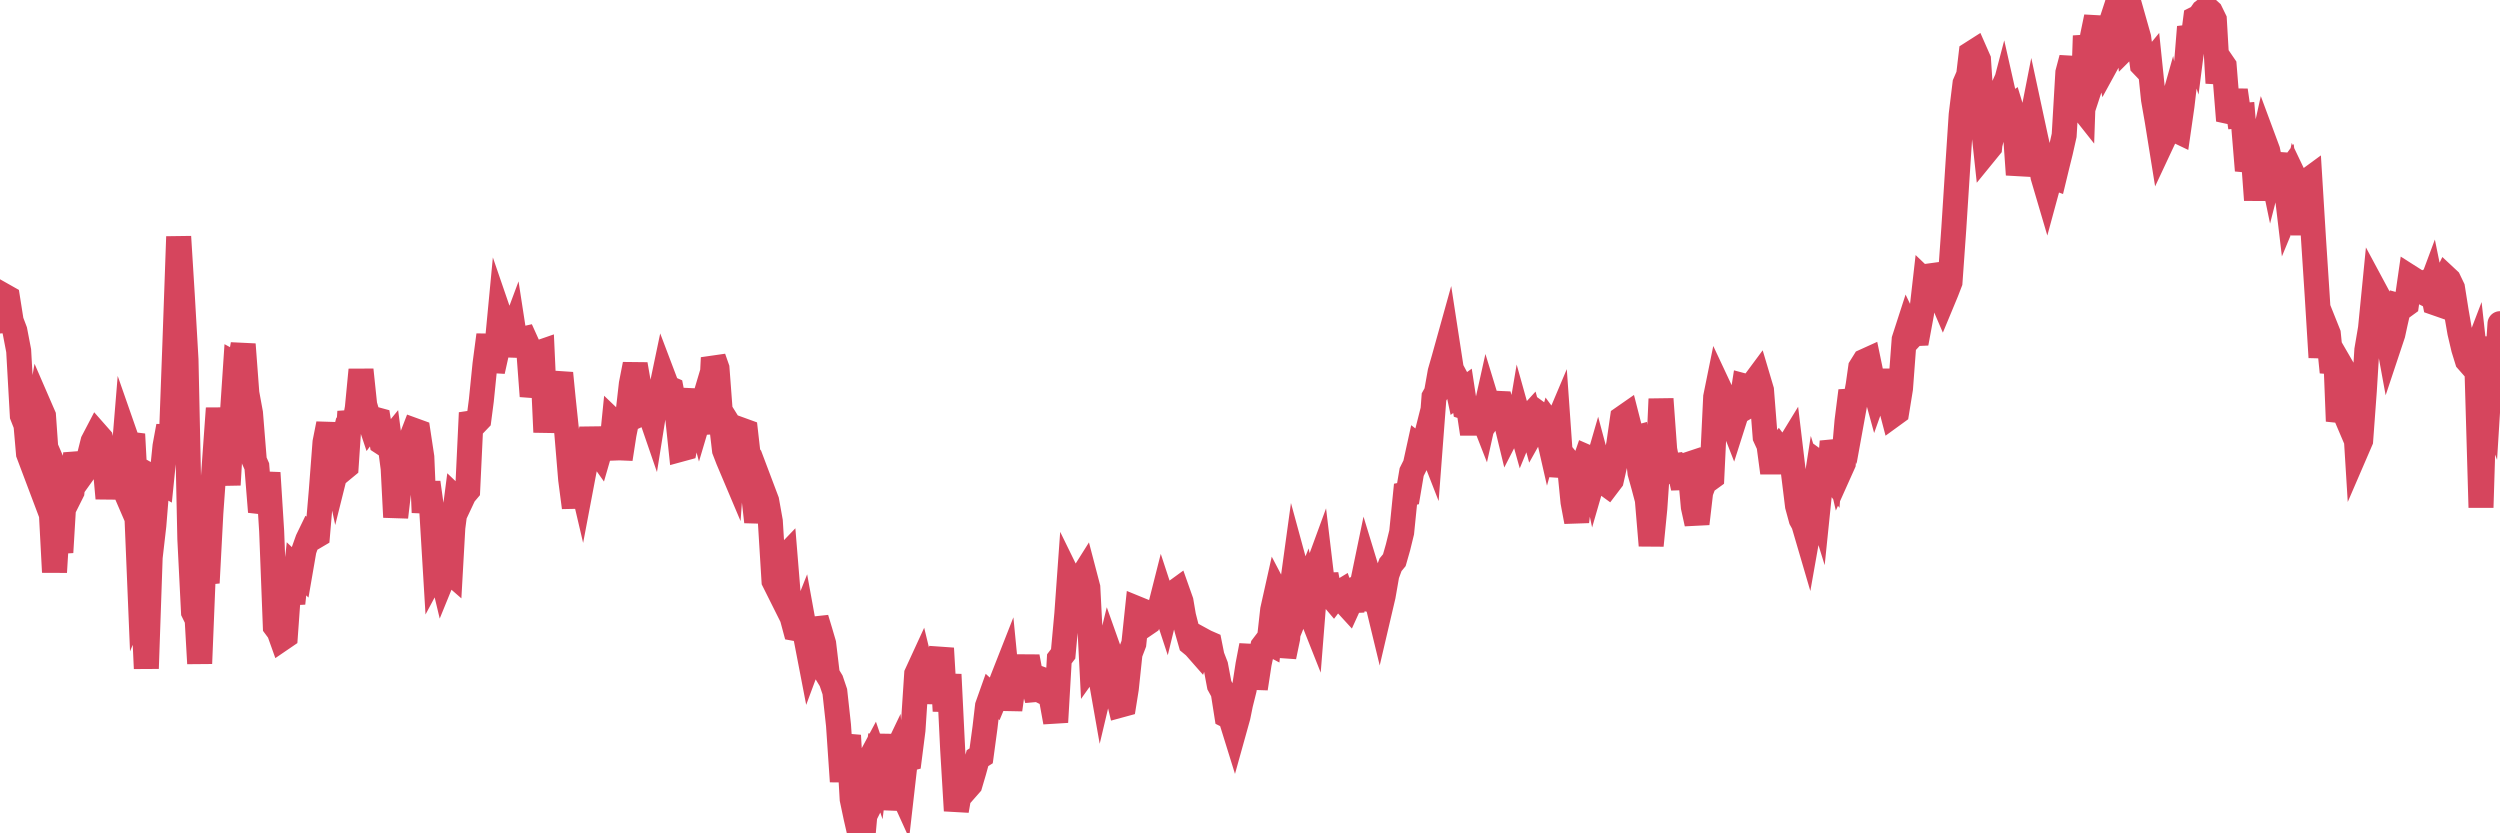 <?xml version="1.0"?><svg width="150px" height="50px" xmlns="http://www.w3.org/2000/svg" xmlns:xlink="http://www.w3.org/1999/xlink"> <polyline fill="none" stroke="#d6455d" stroke-width="1.5px" stroke-linecap="round" stroke-miterlimit="5" points="0.00,19.26 0.22,17.74 0.45,17.87 0.67,19.26 0.89,19.84 1.12,21.04 1.34,24.94 1.56,25.50 1.71,27.22 1.94,27.83 2.16,25.68 2.38,24.42 2.61,24.95 2.83,28.08 3.05,30.17 3.27,34.33 3.42,31.87 3.65,33.14 3.87,29.46 4.09,29.97 4.32,29.51 4.54,27.21 4.76,28.08 4.99,28.35 5.14,28.14 5.36,27.37 5.58,26.49 5.81,26.05 6.03,26.30 6.25,27.36 6.48,29.90 6.70,27.92 6.85,28.12 7.07,28.43 7.29,28.94 7.52,26.14 7.74,26.77 7.96,26.05 8.19,30.36 8.41,35.67 8.56,35.31 8.78,40.11 9.01,33.44 9.23,31.53 9.45,28.81 9.68,28.94 9.90,26.77 10.12,25.57 10.27,26.67 10.49,20.71 10.72,14.20 10.94,17.75 11.16,21.58 11.39,32.33 11.61,36.72 11.83,37.17 11.98,39.81 12.21,34.13 12.43,34.97 12.65,30.80 12.88,27.57 13.10,24.50 13.32,27.14 13.55,27.66 13.69,29.09 13.92,25.17 14.14,21.87 14.36,21.99 14.59,20.66 14.81,23.59 15.03,24.79 15.26,27.64 15.41,27.98 15.63,30.71 15.85,30.01 16.08,28.37 16.30,31.88 16.52,37.59 16.75,37.90 16.90,38.32 17.12,38.17 17.34,35.10 17.57,36.20 17.79,34.13 18.01,34.34 18.24,33.01 18.46,32.39 18.61,32.08 18.83,32.24 19.05,32.11 19.28,29.42 19.50,26.54 19.72,25.43 19.95,27.15 20.17,28.18 20.32,27.58 20.54,28.18 20.77,27.99 20.99,24.70 21.21,25.76 21.44,24.48 21.66,22.19 21.88,24.29 22.03,24.80 22.25,25.46 22.48,25.15 22.70,25.21 22.92,26.55 23.15,26.70 23.37,26.43 23.59,28.11 23.74,31.03 23.97,29.08 24.19,27.40 24.41,27.25 24.64,26.40 24.86,25.83 25.08,25.91 25.31,27.43 25.45,30.75 25.68,28.95 25.90,30.53 26.12,34.18 26.35,33.75 26.57,34.67 26.79,34.13 27.02,34.33 27.17,31.66 27.39,29.96 27.61,30.17 27.84,29.68 28.06,29.42 28.28,24.77 28.51,25.41 28.73,25.18 28.88,24.03 29.10,21.85 29.33,20.10 29.55,22.27 29.77,21.28 29.99,18.97 30.22,19.64 30.44,20.54 30.59,20.43 30.81,19.84 31.04,21.33 31.26,20.37 31.48,20.32 31.71,20.83 31.93,23.77 32.08,23.11 32.30,21.18 32.53,21.10 32.75,25.93 32.97,23.13 33.20,25.17 33.42,23.32 33.64,22.39 33.79,23.91 34.01,26.01 34.24,28.77 34.46,30.45 34.68,27.98 34.91,28.96 35.13,27.80 35.35,26.60 35.50,25.72 35.73,26.88 35.95,27.19 36.17,26.43 36.40,26.30 36.62,27.54 36.84,25.35 37.07,25.57 37.21,27.54 37.44,26.06 37.66,24.97 37.88,23.04 38.11,21.86 38.33,23.13 38.55,23.59 38.78,24.67 38.93,24.60 39.15,25.24 39.37,23.86 39.60,23.72 39.82,22.67 40.04,23.25 40.27,23.35 40.49,24.48 40.64,24.86 40.86,26.95 41.08,26.89 41.31,25.72 41.53,24.04 41.75,24.05 41.98,24.92 42.20,24.18 42.35,24.75 42.57,25.99 42.80,21.47 43.02,22.10 43.24,25.03 43.47,27.01 43.69,27.58 43.91,28.10 44.06,26.01 44.29,26.38 44.51,25.81 44.73,25.89 44.96,27.91 45.18,29.36 45.40,31.31 45.62,30.02 45.77,29.44 46.00,30.05 46.22,31.28 46.44,34.86 46.67,35.32 46.89,33.65 47.11,33.42 47.34,36.24 47.49,36.89 47.71,37.71 47.93,37.75 48.16,37.17 48.38,38.38 48.60,39.52 48.83,38.90 48.97,37.11 49.20,37.87 49.42,38.62 49.64,40.47 49.87,40.85 50.09,41.50 50.31,43.51 50.54,46.89 50.69,45.09 50.91,44.13 51.13,47.95 51.36,49.04 51.58,50.00 51.80,49.93 52.03,47.36 52.25,45.46 52.40,45.18 52.62,45.83 52.84,44.10 53.07,46.57 53.29,46.13 53.51,45.67 53.74,48.56 53.96,47.18 54.11,47.51 54.33,45.58 54.56,45.52 54.78,43.80 55.00,40.44 55.23,39.94 55.45,40.85 55.67,41.26 55.82,42.12 56.05,40.91 56.27,39.99 56.49,38.90 56.71,42.66 56.94,40.47 57.16,44.97 57.38,48.64 57.53,47.78 57.76,46.88 57.98,47.32 58.20,47.07 58.43,46.29 58.65,45.49 58.87,45.35 59.10,43.65 59.25,42.36 59.47,41.74 59.69,41.94 59.92,41.39 60.14,40.78 60.36,40.22 60.59,42.58 60.81,40.99 60.96,40.36 61.18,40.59 61.40,40.56 61.63,39.40 61.85,40.59 62.07,41.38 62.30,41.36 62.52,41.47 62.67,40.82 62.89,40.90 63.12,42.12 63.34,43.33 63.56,39.53 63.79,39.23 64.01,36.83 64.16,34.74 64.38,35.19 64.60,35.65 64.83,34.76 65.05,34.41 65.27,35.25 65.50,39.74 65.72,39.43 65.87,39.67 66.09,40.92 66.32,39.95 66.54,39.05 66.76,39.67 66.99,41.39 67.21,42.31 67.43,42.25 67.58,41.31 67.80,39.22 68.03,38.62 68.25,36.53 68.47,36.62 68.70,37.47 68.92,37.32 69.14,36.90 69.29,36.91 69.52,36.79 69.74,35.92 69.96,36.59 70.19,35.65 70.41,35.59 70.63,35.43 70.86,36.08 71.01,36.96 71.23,37.82 71.45,38.59 71.68,38.78 71.90,39.03 72.12,38.40 72.34,38.52 72.57,38.62 72.72,39.37 72.94,39.94 73.16,41.11 73.39,41.53 73.61,42.93 73.83,43.04 74.06,43.78 74.28,42.99 74.43,42.25 74.65,41.37 74.88,39.88 75.10,38.73 75.32,41.31 75.55,39.81 75.77,38.78 75.99,38.49 76.14,38.57 76.36,36.59 76.59,35.56 76.81,35.98 77.03,39.40 77.26,38.29 77.48,35.52 77.70,33.92 77.85,34.47 78.08,36.02 78.30,35.47 78.52,36.50 78.75,37.08 78.97,34.30 79.19,33.70 79.42,35.63 79.56,34.47 79.79,35.67 80.01,35.93 80.23,35.64 80.46,35.50 80.68,36.13 80.90,36.37 81.05,36.04 81.28,36.03 81.50,35.24 81.72,35.13 81.95,34.02 82.17,34.74 82.39,36.02 82.62,36.07 82.77,36.69 82.99,35.75 83.21,34.49 83.43,33.89 83.66,33.61 83.88,32.84 84.10,31.94 84.33,29.65 84.48,29.62 84.70,28.32 84.92,27.88 85.15,26.83 85.37,27.00 85.59,26.13 85.82,26.72 86.04,23.82 86.19,23.55 86.41,22.31 86.64,21.51 86.86,20.72 87.08,22.15 87.31,22.58 87.53,23.61 87.75,23.45 87.90,24.43 88.12,24.50 88.35,26.03 88.57,24.54 88.79,24.58 89.02,25.17 89.24,24.18 89.46,24.90 89.61,24.68 89.84,24.20 90.06,24.21 90.28,24.96 90.51,25.91 90.73,25.48 90.95,26.66 91.18,25.30 91.32,25.80 91.55,25.24 91.77,25.00 91.99,25.80 92.22,25.39 92.44,24.91 92.66,25.07 92.89,26.08 93.04,25.54 93.26,25.84 93.48,25.32 93.71,28.58 93.93,27.51 94.15,27.78 94.38,30.12 94.60,31.30 94.75,30.02 94.97,28.06 95.19,27.42 95.42,27.52 95.64,28.56 95.86,27.80 96.09,28.66 96.24,28.94 96.46,29.10 96.68,28.81 96.91,27.79 97.13,26.62 97.35,25.09 97.58,24.93 97.80,25.79 97.95,26.33 98.17,26.27 98.40,28.37 98.62,29.16 98.84,29.99 99.07,32.73 99.29,30.50 99.51,27.30 99.66,23.94 99.88,26.97 100.11,28.13 100.33,27.96 100.55,27.93 100.78,28.29 101.00,29.27 101.22,27.89 101.37,27.84 101.60,30.42 101.82,31.42 102.04,29.53 102.27,28.92 102.49,28.79 102.71,28.63 102.94,23.82 103.08,23.13 103.31,23.62 103.53,24.72 103.75,24.86 103.98,25.45 104.20,24.76 104.42,24.63 104.65,23.16 104.80,23.20 105.02,23.25 105.24,22.98 105.47,22.67 105.69,23.41 105.91,26.22 106.14,26.72 106.36,28.37 106.51,27.20 106.73,26.91 106.95,27.20 107.18,27.00 107.40,26.64 107.62,28.48 107.85,30.35 108.07,31.16 108.22,31.43 108.44,32.18 108.67,30.88 108.89,29.47 109.11,30.18 109.34,27.94 109.56,28.10 109.78,28.40 109.93,26.49 110.15,27.29 110.38,28.29 110.60,27.80 110.82,25.27 111.05,23.45 111.27,24.32 111.49,23.11 111.64,22.05 111.87,21.68 112.09,21.58 112.31,22.64 112.54,23.48 112.76,22.86 112.98,22.86 113.13,23.76 113.36,24.05 113.58,24.89 113.80,24.73 114.03,23.31 114.25,20.37 114.47,19.69 114.70,20.17 114.84,20.02 115.07,20.01 115.29,18.82 115.51,16.89 115.74,17.11 115.96,16.53 116.18,16.50 116.41,17.68 116.56,18.03 116.78,17.50 117.00,16.93 117.23,13.69 117.45,10.25 117.67,6.89 117.90,5.01 118.12,4.50 118.27,3.22 118.49,3.08 118.71,3.58 118.94,7.06 119.16,9.10 119.38,8.83 119.61,6.54 119.83,6.05 119.98,6.43 120.20,5.59 120.43,6.61 120.65,6.45 120.87,7.17 121.10,10.48 121.32,9.28 121.54,8.38 121.69,8.32 121.91,7.20 122.14,8.27 122.36,9.25 122.58,10.60 122.81,11.38 123.03,10.57 123.25,10.65 123.40,10.03 123.63,9.10 123.85,8.12 124.07,4.36 124.30,3.49 124.52,5.02 124.74,6.26 124.97,6.55 125.12,2.15 125.34,3.49 125.56,2.13 125.79,1.02 126.01,3.37 126.23,2.70 126.45,3.71 126.68,3.29 126.83,2.73 127.05,0.23 127.27,0.00 127.50,0.51 127.72,2.66 127.94,2.44 128.17,1.72 128.32,2.25 128.54,3.89 128.76,4.12 128.99,3.84 129.21,5.97 129.43,7.23 129.66,8.66 129.88,8.19 130.03,7.40 130.25,6.62 130.47,7.77 130.70,7.88 130.92,6.35 131.14,4.46 131.37,1.62 131.59,2.29 131.74,1.12 131.96,1.01 132.19,0.68 132.41,0.51 132.63,0.71 132.86,1.18 133.08,4.98 133.30,3.73 133.45,3.95 133.67,6.68 133.90,6.73 134.12,5.42 134.34,6.95 134.57,6.93 134.79,9.60 135.01,9.62 135.16,8.89 135.39,12.00 135.61,9.40 135.83,8.41 136.06,9.03 136.28,10.09 136.50,9.23 136.73,11.42 136.87,10.91 137.10,10.60 137.32,12.45 137.54,11.92 137.77,10.87 137.99,11.33 138.21,14.07 138.44,10.85 138.59,10.74 138.81,14.33 139.03,17.71 139.26,21.44 139.48,19.48 139.70,20.03 139.93,22.33 140.15,21.48 140.30,25.27 140.52,24.40 140.75,24.94 140.97,22.84 141.19,23.22 141.42,26.94 141.64,26.43 141.86,23.44 142.01,21.00 142.23,19.70 142.46,17.37 142.68,17.78 142.90,18.36 143.13,19.51 143.35,20.71 143.57,20.05 143.72,19.36 143.95,18.35 144.17,18.41 144.39,18.25 144.62,16.65 144.84,16.79 145.06,17.17 145.21,17.10 145.43,17.56 145.66,17.68 145.88,17.09 146.10,18.17 146.33,18.25 146.55,17.11 146.77,16.66 146.92,16.80 147.15,17.28 147.37,18.67 147.59,19.94 147.82,20.92 148.04,21.63 148.26,21.88 148.49,21.28 148.63,22.55 148.86,30.45 149.08,23.32 149.30,23.93 149.53,20.23 149.75,23.10 150.00,19.42 "/></svg>
